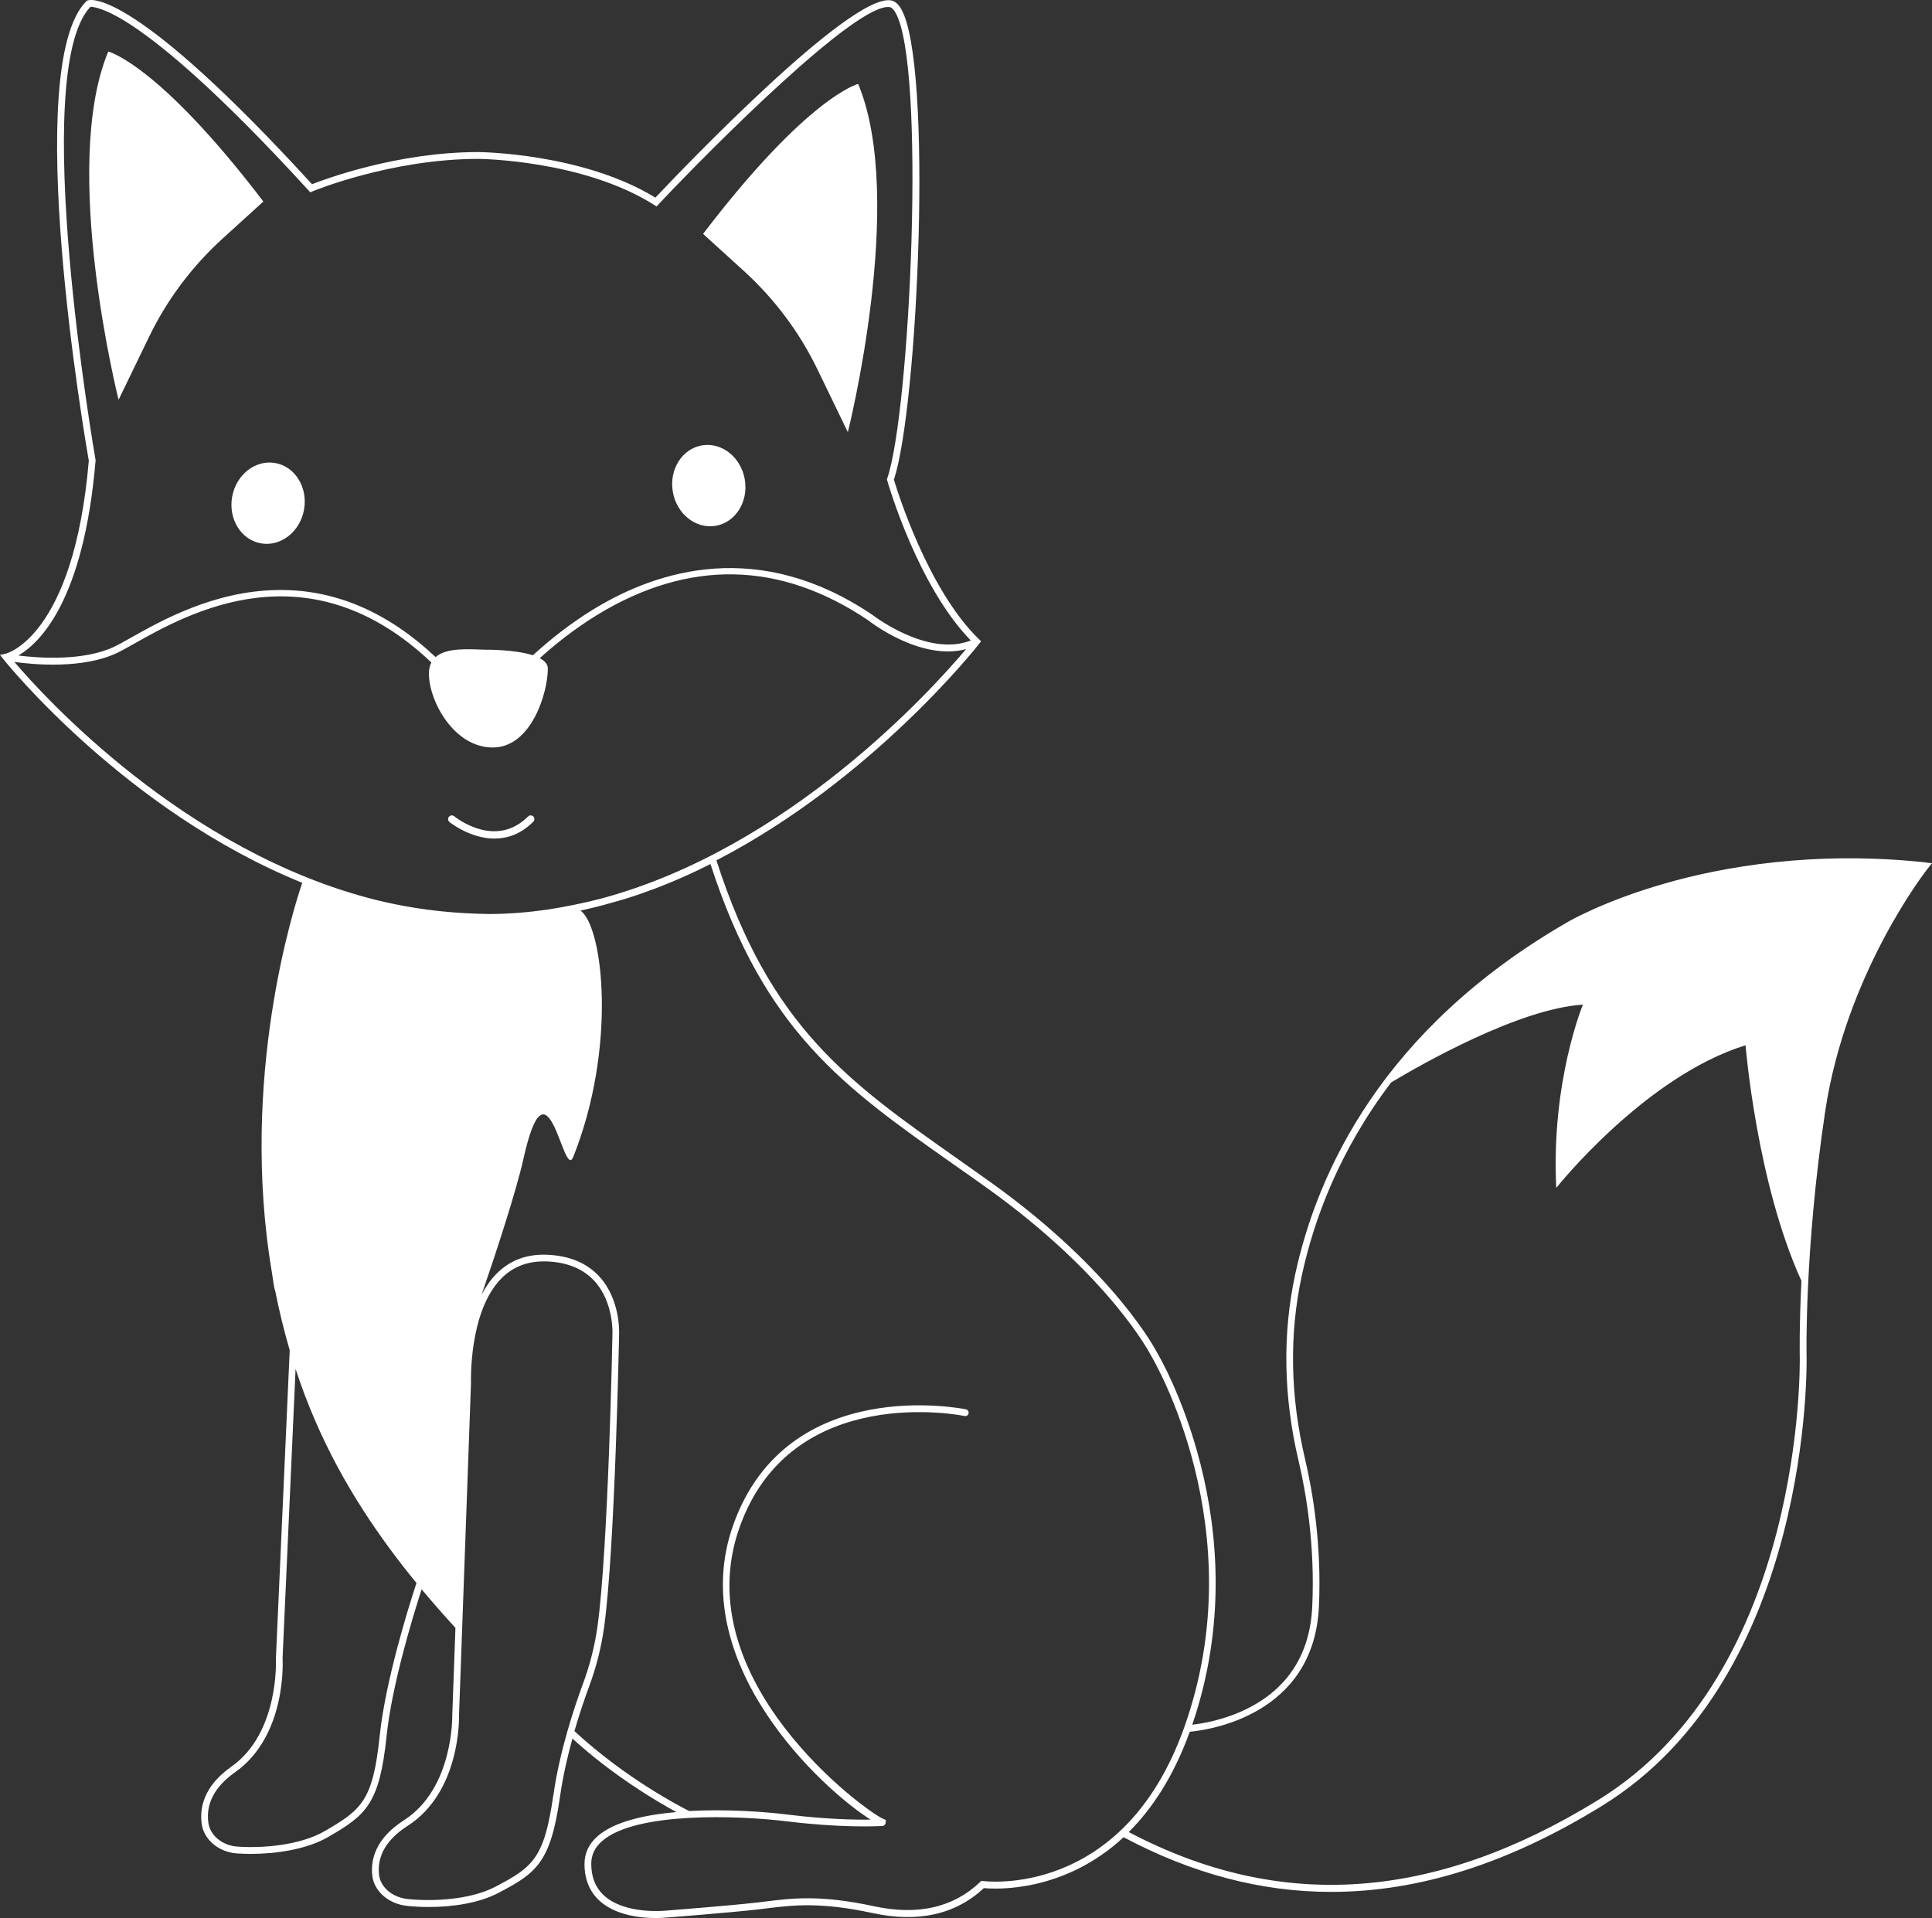 <?xml version="1.0" encoding="UTF-8"?>
<svg xmlns="http://www.w3.org/2000/svg" id="Ebene_1" data-name="Ebene 1" viewBox="0 0 243.41 241.66">
  <rect x="0" y="0" width="243.41" height="241.66" fill="#333333" stroke="none"/>
  <defs>
    <style>
      .cls-1 {
        fill: none;
      }

      .cls-1, .cls-2 {
        stroke-width: 0px;
      }

      .cls-2 {
        fill: #fff;
      }
    </style>
  </defs>
  <path class="cls-2" d="M62.33,105.66c-3.1,0-5.66-2.05-5.7-2.09-.2-.16-.23-.46-.07-.66.16-.2.46-.23.66-.07.21.17,5.2,4.15,9.31.03.18-.18.48-.18.66,0s.18.48,0,.66c-1.59,1.59-3.3,2.12-4.87,2.12h0Z"></path>
  <path class="cls-2" d="M13.63,6.49s6.3,1.52,19.55,18.9l-5.16,4.69c-3.84,3.5-6.99,7.7-9.25,12.38l-3.83,7.91s-7.38-29.32-1.3-43.87h0Z"></path>
  <path class="cls-2" d="M108.13,10.57s-6.3,1.52-19.55,18.9l5.16,4.69c3.84,3.5,6.99,7.7,9.25,12.38l3.83,7.91s7.38-29.32,1.3-43.87h0Z"></path>
  <ellipse class="cls-2" cx="89.3" cy="61.18" rx="4.6" ry="5.14" transform="translate(-9.07 16.01) rotate(-9.75)"></ellipse>
  <ellipse class="cls-2" cx="33.78" cy="63.4" rx="5.14" ry="4.6" transform="translate(-34.68 85.18) rotate(-79.6)"></ellipse>
  <path class="cls-1" d="M29.63,223.3c-2.57,1.81-3.7,3.95-3.37,6.36.22,1.6,1.75,2.87,3.63,3.01,3.14.23,7.91-.14,11.03-1.95,4.69-2.71,6.08-3.86,6.93-12.02.72-6.88,3.6-16.1,4.63-19.23-4.62-5.64-9.26-12.4-12.72-20.36-.95-2.2-1.78-4.4-2.51-6.61l-1.64,36.45c.02.35.51,9.78-5.98,14.36h0Z"></path>
  <path class="cls-2" d="M242.62,108.66c-14.16-1.52-25.67.59-32.82,2.64-7.77,2.22-12.25,4.84-12.29,4.87-23.37,13.47-31.57,31.58-34.33,44.39-1.62,7.53-1.48,15.42.42,23.47.98,4.16,2.08,10.72,1.73,18.35-.27,5.93-2.98,10.25-8.07,12.84-2.91,1.48-5.81,1.95-7.05,2.08,8.6-25.12-4.33-46.73-4.45-46.91-.05-.1-5.18-10.13-20.89-21.39-1.48-1.06-2.92-2.08-4.33-3.07-13.65-9.61-23.54-16.58-30.28-37.53,19.71-10.2,32.93-27.06,33.11-27.3l.23-.3-.27-.27c-6.43-6.23-10.29-18.7-10.71-20.1,3.05-9.11,4.95-52.48.9-59.33-.37-.62-.79-.97-1.27-1.05-5.14-.86-26.25,21.22-29.68,24.85-9.19-5.63-22.17-5.74-22.31-5.74h0c-10.14,0-19.25,3.38-20.95,4.05C17.14-1.04,11.61-.13,11.05.05l-.1.03-.07.07c-8.24,8.24-.17,55.19.31,57.89-1.91,22.27-10.43,24.32-10.51,24.33l-.68.14.43.55c.2.25,15.28,19.09,37.65,28.17-1.02,2.98-7.96,24.62-3.82,49.11.17,1.21.29,1.88.29,1.88l.13.45c.49,2.47,1.09,4.96,1.82,7.45h0l-1.74,38.83c0,.09.48,9.36-5.62,13.65-3.55,2.5-3.99,5.28-3.73,7.18.27,2,2.13,3.57,4.41,3.74.55.04,1.15.06,1.78.06,3.11,0,7.01-.54,9.75-2.13,4.77-2.76,6.46-4.15,7.35-12.67.67-6.45,3.29-15.03,4.42-18.54,1.44,1.73,2.87,3.34,4.26,4.86l-.4,11.06c0,.09.15,9.2-6.1,13.19-3.65,2.33-4.18,5.06-3.98,6.94.21,1.98,2.05,3.6,4.39,3.84.84.09,1.76.14,2.73.14,2.93,0,6.26-.46,8.75-1.76,4.86-2.54,6.6-3.84,7.79-12.18.36-2.52.94-5.03,1.56-7.28,5.17,4.71,10.63,7.92,13.1,9.26-4.15.36-7.91,1.26-9.94,3.05-1.09.96-1.64,2.14-1.64,3.49,0,1.94.65,3.51,1.92,4.66,2.08,1.87,5.28,2.15,7.03,2.15.71,0,1.18-.05,1.24-.05.08,0,8.08-.62,11.73-1.04l.99-.12c3.34-.41,6.78-.84,13.41.59,5.73,1.24,10.44.17,14-3.15,1.45.14,10.03.61,17.6-6.41,8.64,4.59,17.32,6.89,26.16,6.89,11.06,0,22.36-3.6,34.08-10.82,26.6-16.37,25.82-56.21,25.81-56.61,0-.13-.3-13.23,2.34-30.89,2.63-17.58,12.86-30.55,12.97-30.68l.49-.61-.77-.08-.02-.02ZM12.04,58.06v-.11c-.09-.49-8.48-48.8-.65-57.09.37,0,1.9.12,5.46,2.51,3.75,2.51,10.62,8.13,22.04,20.64l.2.22.28-.12c.1-.04,9.88-4.09,20.9-4.09.21,0,13.18.13,22.15,5.8l.3.19.24-.26C89.68,18.61,108.02.22,112.11.9c.22.04.45.26.68.64,3.93,6.63,1.86,50.51-1.01,58.74l-.04.13.04.13c.16.55,3.86,13.3,10.53,20.16-5.48,2.14-12.34-3.19-12.44-3.26-14.23-9.58-26.94-5.66-35.09-.68-2.94,1.8-5.51,3.85-7.64,5.8-2.33-.75-5.99-.7-5.99-.7-2.16-.07-4.91-.28-6.27.93-6.11-5.75-12.81-8.59-20.01-8.45-7.98.15-14.52,3.84-18.43,6.04-.82.46-1.53.86-2.06,1.11-3.85,1.82-9.44,1.43-12.07,1.1,2.69-1.56,8.23-6.87,9.73-24.53h0ZM47.84,218.69c-.85,8.16-2.24,9.3-6.93,12.02-3.12,1.81-7.9,2.18-11.03,1.95-1.88-.14-3.41-1.4-3.63-3.01-.33-2.41.81-4.55,3.37-6.36,6.49-4.57,6.01-14,5.98-14.36l1.64-36.45c.72,2.2,1.55,4.41,2.51,6.61,3.45,7.97,8.1,14.72,12.72,20.36-1.03,3.14-3.91,12.36-4.63,19.23h0ZM49.4,113.85c-.65-.14-1.3-.28-1.94-.44-.04-.01-.08-.02-.13-.03-24.06-6.05-41.82-25.63-45.52-29.98,2.51.35,8.63.9,12.93-1.13.55-.26,1.28-.67,2.11-1.14,6.9-3.89,21.99-12.39,37.5,2.34-.2.38-.31.83-.31,1.4,0,3.47,3.15,9.31,8.04,9.31s6.94-6.94,6.94-9.94c0-.56-.4-.98-1.02-1.31,2.04-1.84,4.47-3.76,7.23-5.45,11.54-7.04,23.03-6.81,34.12.65.29.23,6.64,5.17,12.36,3.66-4.31,5.12-22.32,25.08-45.99,31.43-2.27.59-4.62,1.06-6.85,1.4-2.34.33-4.73.53-7.15.54-4.31-.05-8.33-.47-12.32-1.31h0ZM69.71,226.19c-1.14,7.97-2.56,9.05-7.34,11.55-3.15,1.64-7.89,1.85-10.99,1.53-1.94-.2-3.46-1.49-3.63-3.08-.25-2.38.96-4.44,3.59-6.13,6.66-4.26,6.5-13.54,6.49-13.91l1.51-41.86c0-.09-.32-9.05,3.84-13.23,1.41-1.42,3.19-2.13,5.31-2.13h.35c2.6.09,4.65.93,6.07,2.49,2.44,2.68,2.26,6.63,2.25,6.69,0,.27-.52,26.97-1.88,36.78-.34,2.46-.96,4.91-1.85,7.3-1.04,2.82-2.92,8.39-3.71,14h0ZM123.86,237l-.21-.03-.15.14c-3.36,3.22-7.86,4.26-13.37,3.07-6.76-1.46-10.29-1.02-13.69-.6l-.99.12c-3.63.42-11.61,1.03-11.7,1.04-.05,0-4.99.49-7.62-1.89-1.09-.98-1.64-2.33-1.64-4.02,0-1.11.44-2.05,1.35-2.85,4.22-3.73,17.15-3.26,23.4-2.49,6.61.81,11.08.62,11.91.58.22,0,.4-.17.43-.39l.03-.37-.31-.13c-2.29-.97-24.96-17.54-18.12-36.76,6.57-18.45,28.12-14.06,28.34-14.01.23.05.46-.1.51-.33s-.1-.46-.33-.51c-.22-.05-22.5-4.6-29.32,14.56-6.18,17.37,11.27,33.34,17.3,37.13-1.93.03-5.57-.03-10.34-.62-3.32-.41-8.03-.71-12.51-.46-.91-.45-7.98-4.07-14.46-10.07.67-2.3,1.35-4.28,1.85-5.62.91-2.45,1.54-4.96,1.89-7.48,1.37-9.86,1.88-36.61,1.89-36.86,0-.18.21-4.34-2.47-7.29-1.58-1.74-3.83-2.67-6.67-2.77-2.52-.09-4.63.71-6.29,2.38-.76.76-1.37,1.66-1.88,2.62.1-.3.21-.62.32-.95,1.4-4.05,4.04-12.11,4.91-16.02,3.11-14.11,5.05,2.77,6.3-.35,5.49-13.75,3.81-28.93.92-31.04,1.31-.29,2.61-.61,3.89-.98.7-.19,1.39-.39,2.06-.6,4.94-1.55,9.08-3.6,10.42-4.29,6.83,21.08,16.79,28.1,30.54,37.78,1.41.99,2.85,2,4.33,3.06,15.52,11.12,20.57,20.97,20.64,21.1.13.22,13.08,21.83,4.18,46.84-7.71,21.67-25.16,19.38-25.34,19.36h0ZM226.75,170.94c0,.4.77,39.75-25.41,55.86-20.72,12.75-40.07,14.07-59.13,4.03,2.91-2.9,5.63-6.96,7.69-12.64,2.11-.19,15.64-1.93,16.27-15.78.35-7.73-.76-14.38-1.75-18.59-1.87-7.92-2.01-15.69-.41-23.09,1.52-7.06,4.72-15.74,11.26-24.35,3.62-2.17,16.05-9.3,24.16-9.8,0,0-4.03,9.66-3.36,23.09,0,0,11.16-14.06,23.85-17.97,0,0,1.39,17.3,7.04,29.68h0c-.29,5.9-.21,9.49-.21,9.55h0Z"></path>
</svg>
